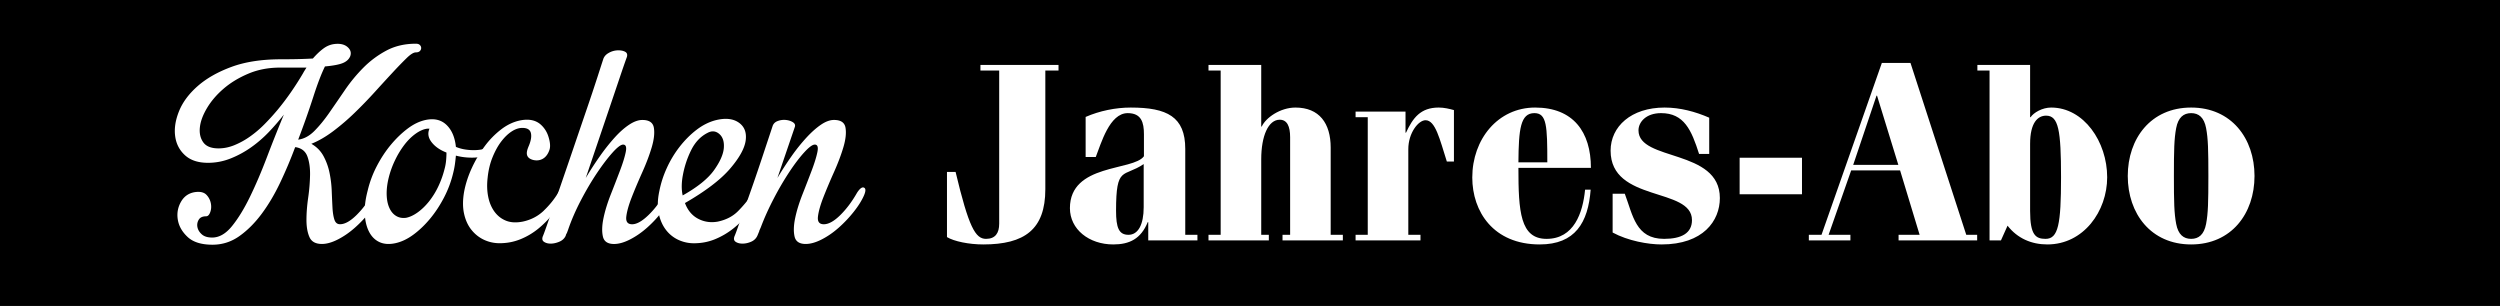 <svg width="572" height="70" viewBox="0 0 572 70" fill="none" xmlns="http://www.w3.org/2000/svg"><rect x="0" y="0" width="572" height="70" fill="#808080" stroke="none"/><g clip-path="url(#clip0_7703_23)"><path fill="#000" d="M0 0h572v70H0z"/><path d="M216.668 54.246V39.34h1.972c3.016 12.644 4.524 15.312 6.96 15.312 2.146 0 3.016-1.334 3.016-3.48V16.14h-4.292v-1.276h17.864v1.276h-3.016v27.144c0 9.222-4.756 12.644-14.21 12.644-3.248 0-6.67-.696-8.294-1.682zm34.046-18.328h-2.32v-9.164c3.19-1.392 6.844-2.146 10.324-2.146 8.294 0 12.47 2.088 12.47 9.454v19.662h2.784V55H262.72v-4.176h-.116c-1.566 3.828-4.176 5.104-7.888 5.104-5.568 0-9.918-3.48-9.918-8.294 0-10.266 14.5-8.468 16.936-11.89v-5.046c0-2.668-.58-4.814-3.712-4.814-4.176 0-6.09 6.96-7.308 10.034zm10.962 11.484v-9.86c-4.64 3.132-6.322.29-6.322 10.672 0 3.886.638 5.51 2.842 5.51s3.48-2.32 3.48-6.322zm28.633 6.322V55h-13.804v-1.276h2.784V16.14h-2.784v-1.276h12.064v14.094h.116c.928-2.03 4.234-4.35 7.714-4.35 5.452 0 8.062 3.596 8.062 9.164v19.952h2.784V55h-13.804v-1.276h1.74v-22.33c0-2.494-.696-4.002-2.378-4.002-2.61 0-4.234 3.712-4.234 9.048v17.284h1.74zM325.005 55h-14.848v-1.276h2.784V26.812h-2.784v-1.276h11.426v4.814h.116c1.566-3.364 3.306-5.742 7.482-5.742 1.218 0 2.436.29 3.48.58v11.774h-1.624c-1.624-5.104-2.61-9.454-4.872-9.454-1.624 0-3.944 2.9-3.944 6.612v19.604h2.784V55zm38.996-16.588h-16.588c0 9.976.406 16.24 6.438 16.24 6.264 0 8.294-5.916 8.816-11.252h1.276c-.58 7.54-3.538 12.528-11.658 12.528-10.614 0-15.428-7.54-15.428-15.312 0-8.758 5.858-16.008 14.384-16.008 8.7 0 12.76 5.568 12.76 13.804zm-16.588-1.276h6.612c0-8.294-.116-11.252-2.958-11.252-3.19 0-3.596 3.654-3.654 11.252zm21.556 16.066v-8.874h2.784c1.856 4.93 2.494 10.324 8.99 10.324 3.944 0 6.38-1.276 6.38-4.292 0-7.598-18.618-4.002-18.618-15.892 0-5.51 4.698-9.86 12.354-9.86 3.538 0 7.018.928 10.208 2.32v8.294h-2.32c-1.74-5.452-3.422-9.338-8.7-9.338-3.48 0-5.162 2.088-5.162 3.944 0 7.134 18.618 4.176 18.618 15.486 0 5.22-3.828 10.614-13.34 10.614-3.074 0-7.656-.812-11.194-2.726zm43.326-8.758h-14.268v-8.352h14.268v8.352zm17.053-22.562l-5.336 15.834h10.324l-4.872-15.834h-.116zM423.374 55h-9.512v-1.276h2.9L430.566 14.4h6.554l12.76 39.324h2.494V55h-17.98v-1.276h4.814l-4.466-14.732h-11.194l-5.162 14.732h4.988V55zm41.115-22.098v15.37c0 5.51 1.276 6.38 3.538 6.38 2.9 0 3.538-3.306 3.538-14.094s-.58-14.094-3.422-14.094c-1.914 0-3.654 1.624-3.654 6.438zM455.209 55V16.14h-2.784v-1.276h12.064v11.948h.116c.696-1.044 2.668-2.204 4.698-2.204 7.482 0 12.818 7.83 12.818 15.95 0 7.772-5.394 15.37-13.688 15.37-3.654 0-6.844-1.392-9.106-4.292L457.819 55h-2.61zm60.623-14.732c0 8.584-5.278 15.66-14.5 15.66-9.222 0-14.5-7.076-14.5-15.66s5.278-15.66 14.5-15.66c9.222 0 14.5 7.076 14.5 15.66zm-18.444 0c0 5.916.058 8.526.522 10.962s1.682 3.422 3.422 3.422c1.74 0 2.958-.986 3.422-3.422.464-2.436.522-5.046.522-10.962 0-5.916-.058-8.526-.522-10.962s-1.682-3.422-3.422-3.422c-1.74 0-2.958.986-3.422 3.422-.464 2.436-.522 5.046-.522 10.962z" fill="#fff"/><g clip-path="url(#clip1_7703_23)" fill="#fff"><path d="M96.07 10.304c-.2-.204-.506-.304-.908-.304-2.533 0-4.78.521-6.734 1.56a21.992 21.992 0 00-5.268 3.906 36.458 36.458 0 00-4.232 5.12 831.92 831.92 0 01-3.583 5.207c-1.123 1.619-2.26 3.007-3.41 4.167-1.151 1.157-2.389 1.823-3.713 1.996a196.42 196.42 0 003.452-9.765c.978-3.038 1.872-5.365 2.676-6.988 1.9-.172 3.268-.435 4.1-.78.835-.345 1.393-.867 1.684-1.56.288-.809.073-1.52-.648-2.128-.72-.607-1.743-.825-3.063-.649-.863.118-1.685.463-2.461 1.043-.776.58-1.57 1.333-2.374 2.258-.978.059-2.059.1-3.237.131-1.182.031-2.52.045-4.017.045-4.433 0-8.218.58-11.354 1.737-3.137 1.156-5.712 2.617-7.729 4.381-2.014 1.765-3.442 3.674-4.273 5.728-.832 2.051-1.134 3.96-.901 5.725.228 1.764.977 3.225 2.245 4.381 1.265 1.16 3.022 1.737 5.268 1.737 1.782 0 3.511-.332 5.182-.998a22.512 22.512 0 004.706-2.562 27.692 27.692 0 004.059-3.515 52.628 52.628 0 003.41-3.95 340.076 340.076 0 00-3.885 9.765c-1.268 3.328-2.561 6.35-3.885 9.07-1.324 2.72-2.693 4.948-4.104 6.684-1.41 1.737-2.921 2.604-4.533 2.604-1.036 0-1.83-.245-2.374-.74-.548-.49-.877-1.042-.995-1.65a2.329 2.329 0 01.302-1.691c.315-.522.877-.78 1.684-.78.402 0 .718-.318.95-.957.229-.635.274-1.316.128-2.04a3.829 3.829 0 00-.995-1.91c-.516-.549-1.324-.767-2.419-.653-1.497.173-2.62.898-3.369 2.169-.748 1.274-1.008 2.648-.776 4.122.229 1.474.977 2.807 2.246 3.992 1.265 1.187 3.164 1.778 5.698 1.778 2.246 0 4.287-.653 6.13-1.955 1.841-1.301 3.54-2.993 5.096-5.078 1.552-2.082 2.963-4.454 4.231-7.116a101.34 101.34 0 003.452-8.16h.174c1.323.232 2.2.94 2.634 2.128.43 1.188.634 2.603.603 4.253a41.904 41.904 0 01-.434 5.207c-.26 1.823-.388 3.515-.388 5.079 0 1.564.229 2.862.69 3.905.46 1.043 1.41 1.564 2.849 1.564 1.092 0 2.315-.349 3.67-1.043 1.352-.694 2.648-1.591 3.885-2.69a28.723 28.723 0 003.41-3.6c1.037-1.302 1.813-2.531 2.333-3.688.461-1.043.475-1.664.042-1.864-.433-.204-.964.19-1.598 1.17-1.154 2.027-2.433 3.732-3.844 5.12-1.41 1.388-2.661 2.082-3.757 2.082-.634 0-1.067-.362-1.296-1.084-.232-.721-.374-1.65-.433-2.78-.059-1.128-.118-2.399-.173-3.818a25.188 25.188 0 00-.517-4.167 13.752 13.752 0 00-1.383-3.777c-.634-1.157-1.552-2.082-2.762-2.776 1.612-.636 3.265-1.592 4.967-2.863a51.502 51.502 0 004.966-4.253 102.965 102.965 0 004.62-4.775c1.47-1.62 2.821-3.094 4.059-4.427a92.232 92.232 0 013.195-3.297c.89-.867 1.598-1.302 2.114-1.302.402 0 .704-.1.908-.303a.963.963 0 00.302-.694c0-.26-.1-.49-.302-.694l.007.01zm-32.682 14.97a51.875 51.875 0 01-2.936 3.212 24.376 24.376 0 01-3.282 2.776 17.813 17.813 0 01-3.539 1.95c-1.21.494-2.419.74-3.625.74-1.67 0-2.835-.463-3.497-1.389-.662-.925-.922-2.068-.776-3.428.142-1.36.69-2.835 1.639-4.427.95-1.591 2.215-3.066 3.799-4.426 1.584-1.36 3.465-2.503 5.656-3.428 2.187-.926 4.606-1.388 7.254-1.388h6.044c-.922 1.446-.69 1.129-.69 1.129-1.899 3.242-3.916 6.132-6.044 8.68h-.003z"/><path d="M113.638 32.435c-.346-.259-.807-.013-1.383.736-.287.407-.748.694-1.382.87a9.165 9.165 0 01-2.073.304 11.949 11.949 0 01-2.287-.131 9.04 9.04 0 01-2.201-.608c-.232-2.2-.95-3.877-2.159-5.034-1.21-1.157-2.794-1.533-4.749-1.13-1.382.29-2.748.944-4.1 1.955-1.351 1.012-2.634 2.244-3.843 3.688-1.21 1.446-2.288 3.08-3.237 4.902a24.063 24.063 0 00-2.115 5.687c-.516 1.968-.734 3.746-.648 5.338.087 1.591.42 2.938.992 4.036.575 1.098 1.365 1.882 2.374 2.344 1.005.463 2.2.55 3.583.26 1.383-.29 2.749-.926 4.1-1.91 1.352-.984 2.634-2.2 3.844-3.646 1.21-1.447 2.288-3.08 3.237-4.903a24.235 24.235 0 002.114-5.683c.174-.694.302-1.36.388-1.996.087-.635.16-1.27.215-1.909.863.231 1.771.376 2.721.435.95.059 1.84.031 2.676-.086a7.534 7.534 0 002.245-.65c.662-.317 2.028-2.603 1.685-2.865l.003-.004zm-11.572 4.296a11.113 11.113 0 01-.347 1.909 21.314 21.314 0 01-1.424 3.991 17.564 17.564 0 01-2.114 3.429c-.808 1.011-1.67 1.854-2.593 2.517-.922.666-1.812 1.084-2.675 1.257-.863.117-1.626-.028-2.288-.432-.662-.404-1.182-1.026-1.552-1.868-.375-.839-.576-1.85-.603-3.038-.028-1.185.128-2.472.474-3.864a20.565 20.565 0 011.47-4.036 20.028 20.028 0 012.114-3.47c.776-1.012 1.625-1.85 2.547-2.517.919-.663 1.813-1.057 2.676-1.17h.516c-.46 1.042-.301 2.068.475 3.08.777 1.011 1.913 1.809 3.411 2.385 0 .58-.032 1.188-.087 1.823v.004z"/><path d="M124.431 48.187c-1.324 1.274-2.936 2.113-4.835 2.517-1.497.29-2.779.217-3.844-.218-1.067-.435-1.94-1.129-2.634-2.082-.689-.956-1.164-2.096-1.424-3.428-.26-1.33-.302-2.749-.128-4.254.173-1.737.547-3.311 1.123-4.73.575-1.416 1.237-2.617 1.986-3.601.748-.984 1.538-1.75 2.374-2.3.835-.549 1.653-.825 2.46-.825 1.092 0 1.74.376 1.945 1.129.201.753.055 1.723-.433 2.907-.368.89-.912 2.151.079 2.897.915.687 3.629 1.132 4.631-1.961.305-.95 0-2.241-.312-3.16a6.027 6.027 0 00-1.723-2.596c-1.123-.984-2.634-1.302-4.533-.956-1.553.29-3.036.97-4.447 2.04a19.29 19.29 0 00-3.798 3.864 27.892 27.892 0 00-2.936 4.948c-.835 1.795-1.424 3.587-1.771 5.379-.347 1.91-.36 3.601-.045 5.079.315 1.474.877 2.72 1.684 3.732.808 1.012 1.771 1.778 2.894 2.3a8.401 8.401 0 003.584.78c1.671 0 3.251-.304 4.748-.912a15.863 15.863 0 004.1-2.43 22.7 22.7 0 003.411-3.474 33.698 33.698 0 002.762-4.036c.288-.463.433-.867.433-1.215 0-.349-.1-.563-.301-.653-.201-.086-.461-.041-.777.131-.315.173-.648.522-.994 1.043-.863 1.447-1.959 2.807-3.283 4.078"/><path d="M142.994 11.823c-.461-.231-1.036-.331-1.726-.304a4.46 4.46 0 00-2.028.608c-.662.376-1.077.884-1.251 1.519-.173.521-.592 1.81-1.251 3.86a464.972 464.972 0 01-2.461 7.378c-.98 2.863-2.017 5.901-3.109 9.112a2957.186 2957.186 0 01-3.108 9.07c-.978 2.835-1.813 5.252-2.503 7.247-.689 1.996-1.123 3.198-1.296 3.602-.288.638-.229 1.101.173 1.388.402.29.922.435 1.557.435.634 0 1.296-.145 1.985-.435.69-.29 1.179-.75 1.47-1.388 0-.114.087-.318.26-.608l.26-.694c.748-2.2 1.726-4.454 2.935-6.77 1.21-2.314 2.447-4.413 3.712-6.292 1.265-1.878 2.447-3.428 3.539-4.643 1.092-1.216 1.899-1.823 2.416-1.823.634 0 .835.562.603 1.691-.229 1.13-.662 2.531-1.297 4.21a397.382 397.382 0 01-2.114 5.468c-.776 1.968-1.338 3.791-1.684 5.47-.347 1.677-.388 3.08-.128 4.208.26 1.13 1.109 1.692 2.547 1.692 1.092 0 2.315-.349 3.67-1.043 1.352-.694 2.648-1.591 3.886-2.69a26.298 26.298 0 003.365-3.6c1.005-1.302 1.771-2.531 2.287-3.688.461-1.043.475-1.664.042-1.864-.43-.204-.936.19-1.511 1.17-1.154 2.027-2.447 3.732-3.885 5.12-1.442 1.388-2.679 2.082-3.712 2.082-1.033 0-1.484-.594-1.338-1.778.142-1.184.561-2.662 1.251-4.426.69-1.764 1.497-3.674 2.419-5.728.922-2.054 1.64-3.964 2.159-5.728.517-1.765.676-3.239.475-4.427-.201-1.184-1.078-1.778-2.634-1.778-.922 0-1.93.363-3.022 1.084-1.095.726-2.201 1.706-3.324 2.953a45.757 45.757 0 00-3.369 4.253 79.45 79.45 0 00-3.237 4.99c.863-2.545 1.771-5.221 2.721-8.028.95-2.807 1.858-5.483 2.721-8.028.863-2.544 1.639-4.844 2.332-6.898.69-2.054 1.238-3.632 1.64-4.73.173-.577.027-.984-.434-1.216"/><path d="M173.989 42.98c-.402-.231-.95.145-1.64 1.129-1.15 1.62-2.318 3.025-3.497 4.209-1.181 1.188-2.72 1.982-4.62 2.386-1.611.29-3.108.072-4.491-.65-1.383-.721-2.392-1.923-3.022-3.6 4.72-2.721 8.158-5.339 10.317-7.855 2.16-2.517 3.352-4.686 3.584-6.509.229-1.823-.315-3.18-1.643-4.077-1.324-.898-3.109-1.057-5.351-.477-1.497.408-2.936 1.143-4.318 2.213-1.383 1.07-2.648 2.345-3.799 3.819a24.18 24.18 0 00-2.936 4.861 23.44 23.44 0 00-1.726 5.338c-.402 1.91-.447 3.601-.131 5.08.315 1.473.863 2.72 1.639 3.731a7.565 7.565 0 002.849 2.3 8.398 8.398 0 003.584.78c1.726 0 3.351-.317 4.876-.953a17.385 17.385 0 004.232-2.517 20.998 20.998 0 003.455-3.515c1.005-1.301 1.827-2.59 2.461-3.863.516-.984.575-1.592.173-1.823l.004-.007zm-17.787-2.69a21.554 21.554 0 011.899-5.859c.919-1.881 2.187-3.225 3.799-4.036.977-.521 1.868-.435 2.676.259.804.694 1.15 1.764 1.036 3.21-.118 1.448-.863 3.14-2.246 5.08s-3.771 3.863-7.167 5.773c-.288-1.274-.288-2.749 0-4.427h.003z"/><path d="M181.842 29.093c.174-.462.028-.839-.433-1.129-.461-.29-1.008-.462-1.639-.521a4.133 4.133 0 00-1.858.259c-.603.231-.991.639-1.164 1.215l-.908 2.735c-.434 1.301-.936 2.82-1.512 4.557a460.208 460.208 0 01-3.753 10.852 404.655 404.655 0 00-1.553 4.381c-.433 1.247-.735 2.069-.908 2.473-.287.638-.229 1.101.173 1.388.403.29.936.435 1.598.435s1.324-.145 1.986-.435c.662-.29 1.137-.75 1.425-1.388l.433-1.043v-.087l.346-.78c.804-2.14 1.799-4.34 2.978-6.598a67.891 67.891 0 013.583-6.118c1.21-1.823 2.347-3.311 3.411-4.471 1.064-1.157 1.854-1.737 2.374-1.737.634 0 .831.563.603 1.692-.232 1.129-.662 2.53-1.296 4.209a410.963 410.963 0 01-2.115 5.469c-.776 1.968-1.337 3.79-1.684 5.469-.347 1.678-.388 3.08-.128 4.209.26 1.129 1.109 1.691 2.547 1.691 1.092 0 2.315-.348 3.67-1.042 1.352-.694 2.648-1.592 3.886-2.69a28.72 28.72 0 003.41-3.601c1.036-1.302 1.813-2.53 2.332-3.688.461-1.042.475-1.664.042-1.864-.433-.204-.963.19-1.598 1.17-1.15 2.027-2.433 3.733-3.843 5.12-1.411 1.389-2.662 2.083-3.757 2.083-1.037 0-1.484-.594-1.338-1.778.142-1.185.561-2.662 1.251-4.427.69-1.764 1.497-3.673 2.416-5.728.918-2.054 1.639-3.963 2.159-5.728.52-1.764.676-3.238.475-4.426-.201-1.184-1.078-1.778-2.634-1.778-.922 0-1.913.362-2.977 1.084-1.068.725-2.173 1.706-3.324 2.952a41.653 41.653 0 00-3.41 4.254 79.042 79.042 0 00-3.238 4.989l3.972-11.629z"/></g></g><defs><clipPath id="clip0_7703_23"><path fill="#fff" d="M0 0h572v70H0z"/></clipPath><clipPath id="clip1_7703_23"><path fill="#fff" transform="translate(40 10)" d="M0 0h158v46H0z"/></clipPath></defs></svg>